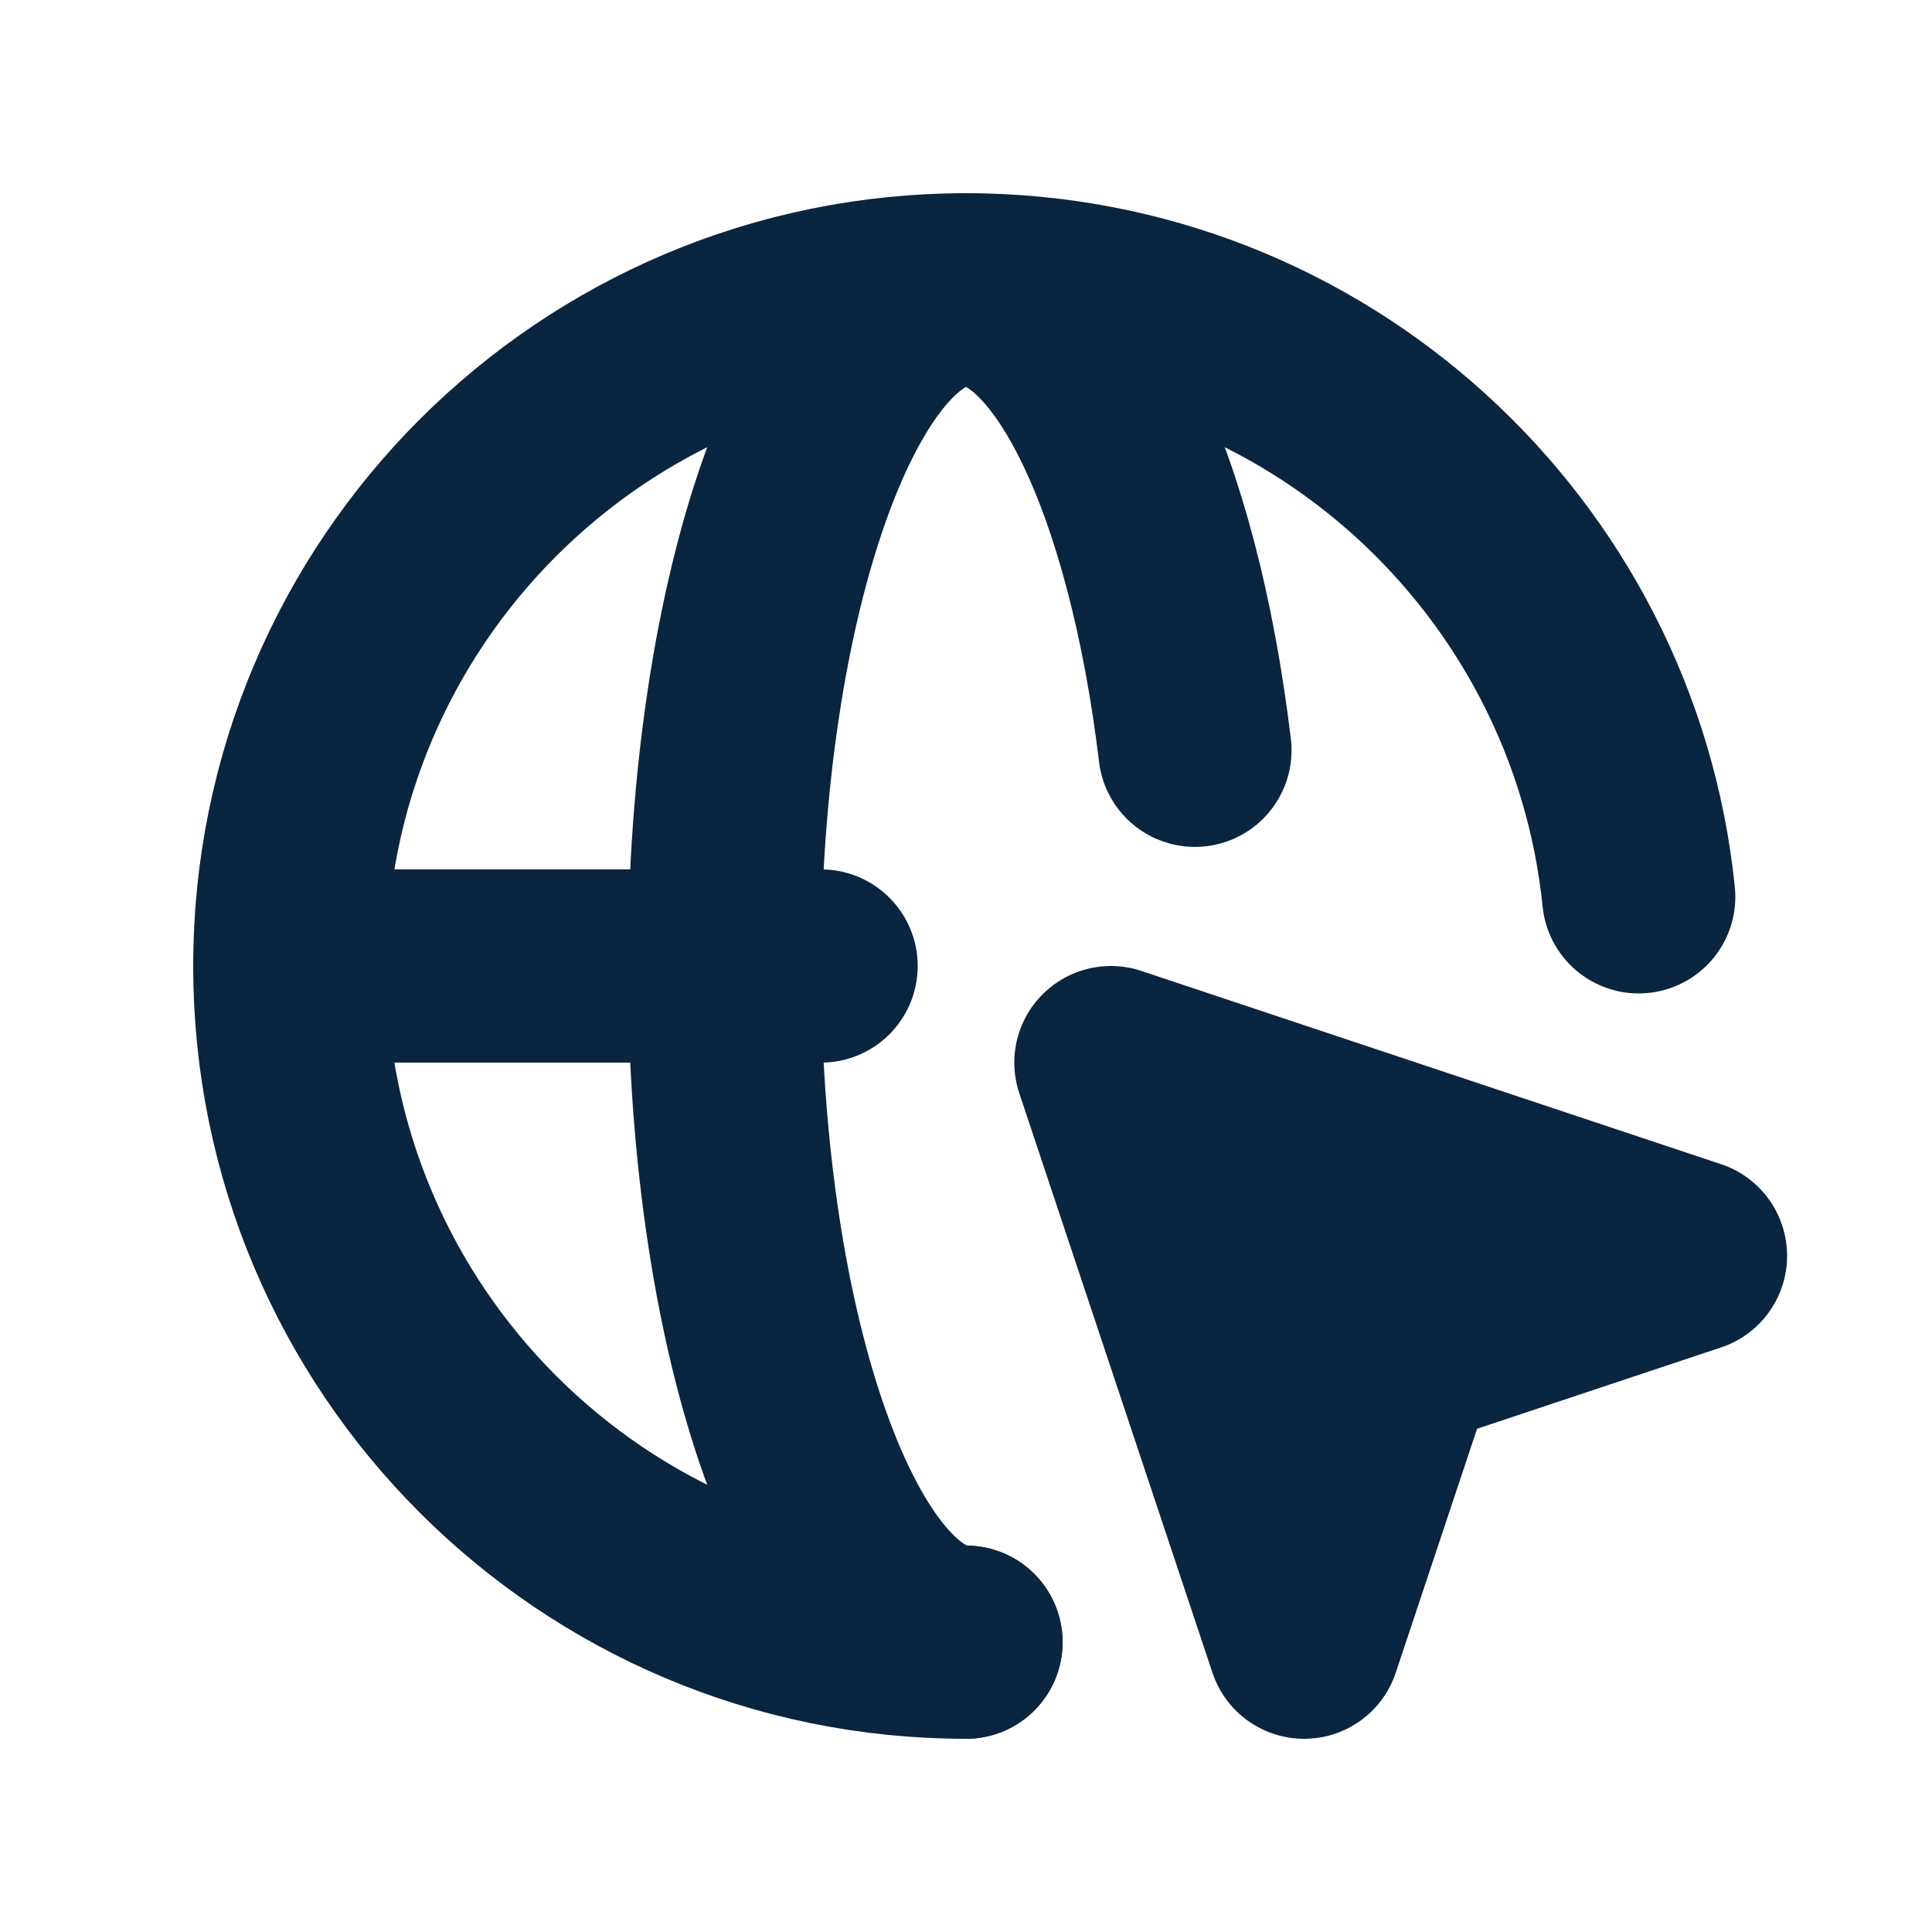 <svg xmlns="http://www.w3.org/2000/svg" height="20" width="20" viewBox="0 0 20 20"><title>20 globe pointer</title><g fill="#0a2540" class="nc-icon-wrapper"><path d="m10,17c-1.381,0-2.5-3.134-2.5-7s1.119-7,2.5-7c1.102,0,2.037,1.996,2.37,4.767" fill="none" stroke="#0a2540" stroke-linecap="round" stroke-linejoin="round" stroke-width="2"></path><path d="m10,17c-3.866,0-7-3.134-7-7s3.134-7,7-7c3.624,0,6.605,2.755,6.964,6.284" fill="none" stroke="#0a2540" stroke-linecap="round" stroke-linejoin="round" stroke-width="2"></path><line x1="3" y1="10" x2="8.5" y2="10" fill="none" stroke="#0a2540" stroke-linecap="round" stroke-linejoin="round" stroke-width="2"></line><polygon points="11.5 11 17.5 13 14.5 14 13.5 17 11.5 11" fill="#0a2540" stroke="#0a2540" stroke-linecap="round" stroke-linejoin="round" stroke-width="2" data-color="color-2"></polygon></g></svg>